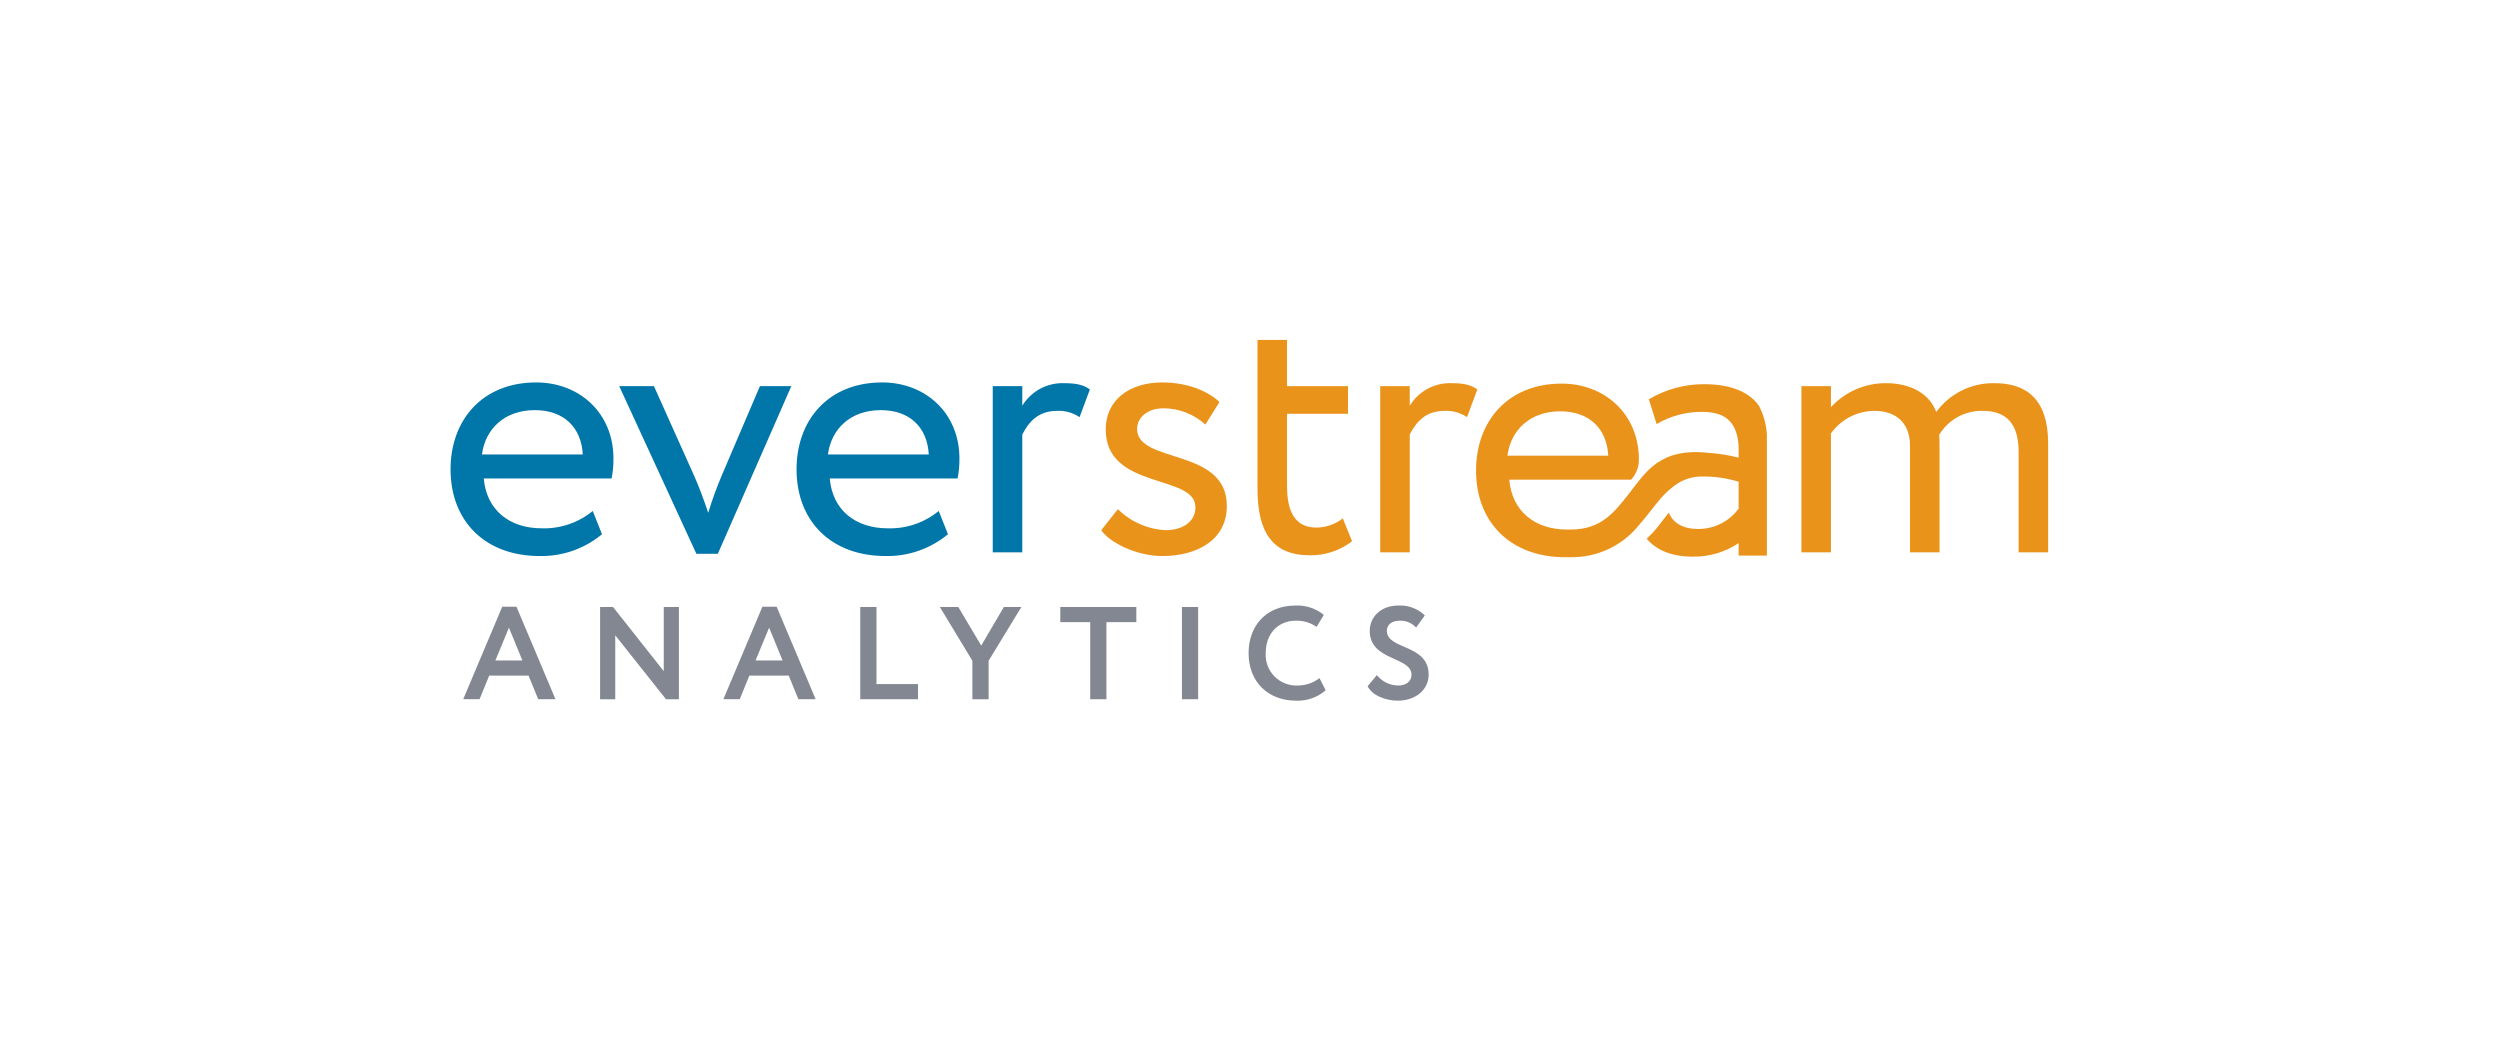 <svg width="209" height="87" viewBox="0 0 209 87" fill="none" xmlns="http://www.w3.org/2000/svg">
<rect x="0.667" width="208.333" height="87" rx="8" fill="transparent"/>
<g clip-path="url(#clip0_8966_16050)">
<path d="M42.548 52.473L43.672 55.216H41.413L42.548 52.473ZM41.986 50.721L38.725 58.455H40.091L40.896 56.483H44.19L44.994 58.455H46.438L43.176 50.721H41.986Z" fill="#838792"/>
<path d="M55.49 50.743V56.109L51.248 50.743H50.168V58.456H51.435V53.112L55.677 58.456H56.757V50.743H55.49Z" fill="#838792"/>
<path d="M64.299 52.473L65.422 55.216H63.164L64.299 52.473ZM63.737 50.721L60.475 58.455H61.842L62.646 56.483H65.94L66.745 58.455H68.188L64.927 50.721H63.737Z" fill="#838792"/>
<path d="M71.918 50.743V58.456H76.744V57.189H73.273V50.743H71.918Z" fill="#838792"/>
<path d="M83.924 50.743L82.03 53.971L80.112 50.743H78.57L81.291 55.239V58.456H82.647V55.239L85.389 50.743H83.924Z" fill="#838792"/>
<path d="M88.641 50.743V52.01H91.142V58.456H92.497V52.01H94.998V50.743H88.641Z" fill="#838792"/>
<path d="M100.165 50.743H98.811V58.455H100.165V50.743Z" fill="#838792"/>
<path d="M110.827 57.707C110.145 58.3 109.263 58.611 108.359 58.577C106.001 58.577 104.382 57.002 104.382 54.6C104.382 52.385 105.781 50.622 108.326 50.622C109.177 50.589 110.012 50.867 110.673 51.405L110.067 52.407C109.557 52.054 108.947 51.872 108.326 51.889C106.894 51.889 105.814 52.925 105.814 54.6C105.793 54.957 105.847 55.315 105.973 55.651C106.099 55.986 106.294 56.291 106.545 56.547C106.797 56.802 107.099 57.002 107.432 57.133C107.765 57.265 108.122 57.325 108.48 57.31C109.141 57.311 109.784 57.094 110.309 56.693L110.827 57.707Z" fill="#838792"/>
<path d="M114.51 52.748C114.51 51.592 115.413 50.622 116.912 50.622C117.316 50.602 117.72 50.665 118.099 50.807C118.478 50.949 118.824 51.168 119.115 51.449L118.388 52.462C118.215 52.275 118.003 52.126 117.767 52.027C117.532 51.928 117.277 51.881 117.022 51.889C116.35 51.889 115.942 52.23 115.942 52.737C115.942 54.335 119.435 53.828 119.435 56.396C119.435 57.696 118.3 58.577 116.857 58.577C115.865 58.577 114.708 58.147 114.333 57.365L115.105 56.44C115.318 56.706 115.588 56.922 115.894 57.073C116.201 57.223 116.537 57.304 116.879 57.31C117.518 57.31 118.003 56.991 118.003 56.406C118.003 54.886 114.51 55.261 114.51 52.748Z" fill="#838792"/>
<path d="M40.291 37.993H48.721C48.597 35.707 47.115 34.287 44.707 34.287C42.175 34.287 40.569 35.862 40.291 37.993ZM50.327 44.662C48.863 45.877 47.01 46.524 45.108 46.484C40.6 46.484 37.666 43.613 37.666 39.228C37.666 35.182 40.26 31.971 44.83 31.971C48.412 31.971 51.284 34.503 51.284 38.332C51.29 38.892 51.239 39.451 51.129 39.999H40.445C40.661 42.624 42.576 44.168 45.293 44.168C46.842 44.215 48.356 43.7 49.554 42.717L50.327 44.662Z" fill="#0076A9"/>
<path d="M60.01 46.299H58.219L51.766 32.28H54.668L58.034 39.783C58.435 40.679 58.868 41.852 59.207 42.871C59.532 41.802 59.913 40.751 60.35 39.722L63.53 32.28H66.155L60.01 46.299Z" fill="#0076A9"/>
<path d="M69.215 37.993H77.645C77.521 35.707 76.039 34.287 73.631 34.287C71.099 34.287 69.493 35.862 69.215 37.993ZM79.251 44.662C77.787 45.877 75.934 46.524 74.032 46.484C69.524 46.484 66.591 43.613 66.591 39.228C66.591 35.182 69.184 31.971 73.754 31.971C77.336 31.971 80.208 34.503 80.208 38.332C80.215 38.892 80.163 39.451 80.053 39.999H69.369C69.586 42.624 71.5 44.168 74.217 44.168C75.766 44.215 77.28 43.7 78.478 42.717L79.251 44.662Z" fill="#0076A9"/>
<path d="M82.993 32.28H85.463V33.916C85.826 33.322 86.34 32.834 86.953 32.502C87.566 32.172 88.256 32.01 88.953 32.033C90.095 32.033 90.651 32.219 91.114 32.558L90.25 34.874C89.696 34.497 89.034 34.313 88.366 34.349C86.76 34.349 85.988 35.306 85.463 36.325V46.175H82.993V32.28Z" fill="#0076A9"/>
<path d="M171.224 46.175H168.754V37.745C168.754 35.461 167.765 34.349 165.759 34.349C165.028 34.332 164.306 34.508 163.666 34.861C163.025 35.213 162.491 35.729 162.115 36.356C162.142 36.685 162.152 37.015 162.146 37.344V46.175H159.675V37.221C159.675 35.522 158.656 34.349 156.711 34.349C155.998 34.351 155.295 34.523 154.662 34.851C154.028 35.178 153.481 35.652 153.067 36.233V46.175H150.597V32.28H153.067V34.04C153.652 33.404 154.363 32.896 155.155 32.551C155.948 32.205 156.804 32.029 157.668 32.033C159.83 32.033 161.343 32.99 161.867 34.442C162.429 33.679 163.164 33.061 164.013 32.642C164.862 32.223 165.8 32.014 166.746 32.033C169.31 32.033 171.224 33.268 171.224 37.066V46.175Z" fill="#EA931A"/>
<path d="M92.436 35.893C92.436 33.453 94.412 31.971 97.16 31.971C99.445 31.971 101.113 32.805 101.946 33.608L100.773 35.492C99.816 34.626 98.574 34.143 97.283 34.133C95.894 34.133 95.061 34.936 95.061 35.862C95.061 38.795 102.564 37.406 102.564 42.285C102.564 45.218 99.97 46.484 97.191 46.484C94.937 46.484 92.713 45.311 92.065 44.323L93.455 42.563C94.529 43.626 95.959 44.253 97.469 44.323C98.766 44.323 99.939 43.675 99.939 42.408C99.939 39.599 92.436 40.988 92.436 35.893Z" fill="#EA931A"/>
<path d="M105.127 28.42H107.597V32.28H112.692V34.596H107.597V40.648C107.597 42.84 108.307 44.106 110.067 44.106C110.863 44.096 111.633 43.825 112.26 43.335L113.032 45.249C112.016 46.032 110.763 46.446 109.48 46.422C106.362 46.422 105.127 44.446 105.127 40.895V28.42Z" fill="#EA931A"/>
<path d="M115.385 32.28H117.855V33.916C118.217 33.322 118.731 32.834 119.345 32.502C119.958 32.172 120.648 32.01 121.344 32.033C122.487 32.033 123.043 32.219 123.506 32.558L122.641 34.874C122.088 34.497 121.426 34.313 120.757 34.349C119.152 34.349 118.38 35.306 117.855 36.325V46.175H115.385V32.28Z" fill="#EA931A"/>
<path d="M147.057 33.939C146.255 32.765 144.669 32.117 142.477 32.117C140.847 32.108 139.245 32.546 137.845 33.383L138.493 35.452C139.653 34.769 140.977 34.417 142.322 34.433C144.41 34.433 145.243 35.455 145.348 37.334V38.262C144.554 38.054 143.743 37.922 142.923 37.869C138.731 37.366 137.542 39.537 136.17 41.285C134.92 42.877 133.831 44.269 131.301 44.269C131.301 44.269 131.123 44.272 131.021 44.272C128.304 44.272 126.392 42.723 126.176 40.099H136.365C136.781 39.643 137.012 39.049 137.014 38.432C137.014 34.602 134.142 32.07 130.561 32.07C125.99 32.07 123.396 35.282 123.396 39.327C123.396 43.712 126.33 46.583 130.838 46.583C131.011 46.583 131.296 46.582 131.296 46.582C132.394 46.6 133.481 46.367 134.475 45.9C135.469 45.433 136.341 44.744 137.028 43.887V43.889C137.038 43.877 137.047 43.866 137.056 43.854C137.393 43.472 137.7 43.083 137.99 42.714C138.267 42.362 138.534 42.02 138.805 41.702C139.168 41.28 139.577 40.901 140.025 40.571C140.699 40.077 141.517 39.818 142.354 39.837C143.368 39.83 144.378 39.976 145.348 40.269V42.523C144.951 43.063 144.429 43.499 143.827 43.795C143.225 44.091 142.561 44.237 141.89 44.221C140.754 44.221 139.837 43.726 139.515 42.849C139.194 43.245 138.899 43.652 138.595 44.039C138.31 44.393 137.998 44.725 137.665 45.034C138.464 46.001 139.775 46.537 141.52 46.537C142.881 46.557 144.216 46.163 145.348 45.407V46.447H147.712V36.356C147.668 35.513 147.445 34.689 147.057 33.939ZM130.436 34.386C132.845 34.386 134.327 35.806 134.451 38.092H126.021C126.299 35.961 127.905 34.386 130.436 34.386Z" fill="#EA931A"/>
</g>
<defs>
<clipPath id="clip0_8966_16050">
<rect width="134.333" height="31.07" fill="white" transform="translate(37.666 27.965)"/>
</clipPath>
</defs>
</svg>
